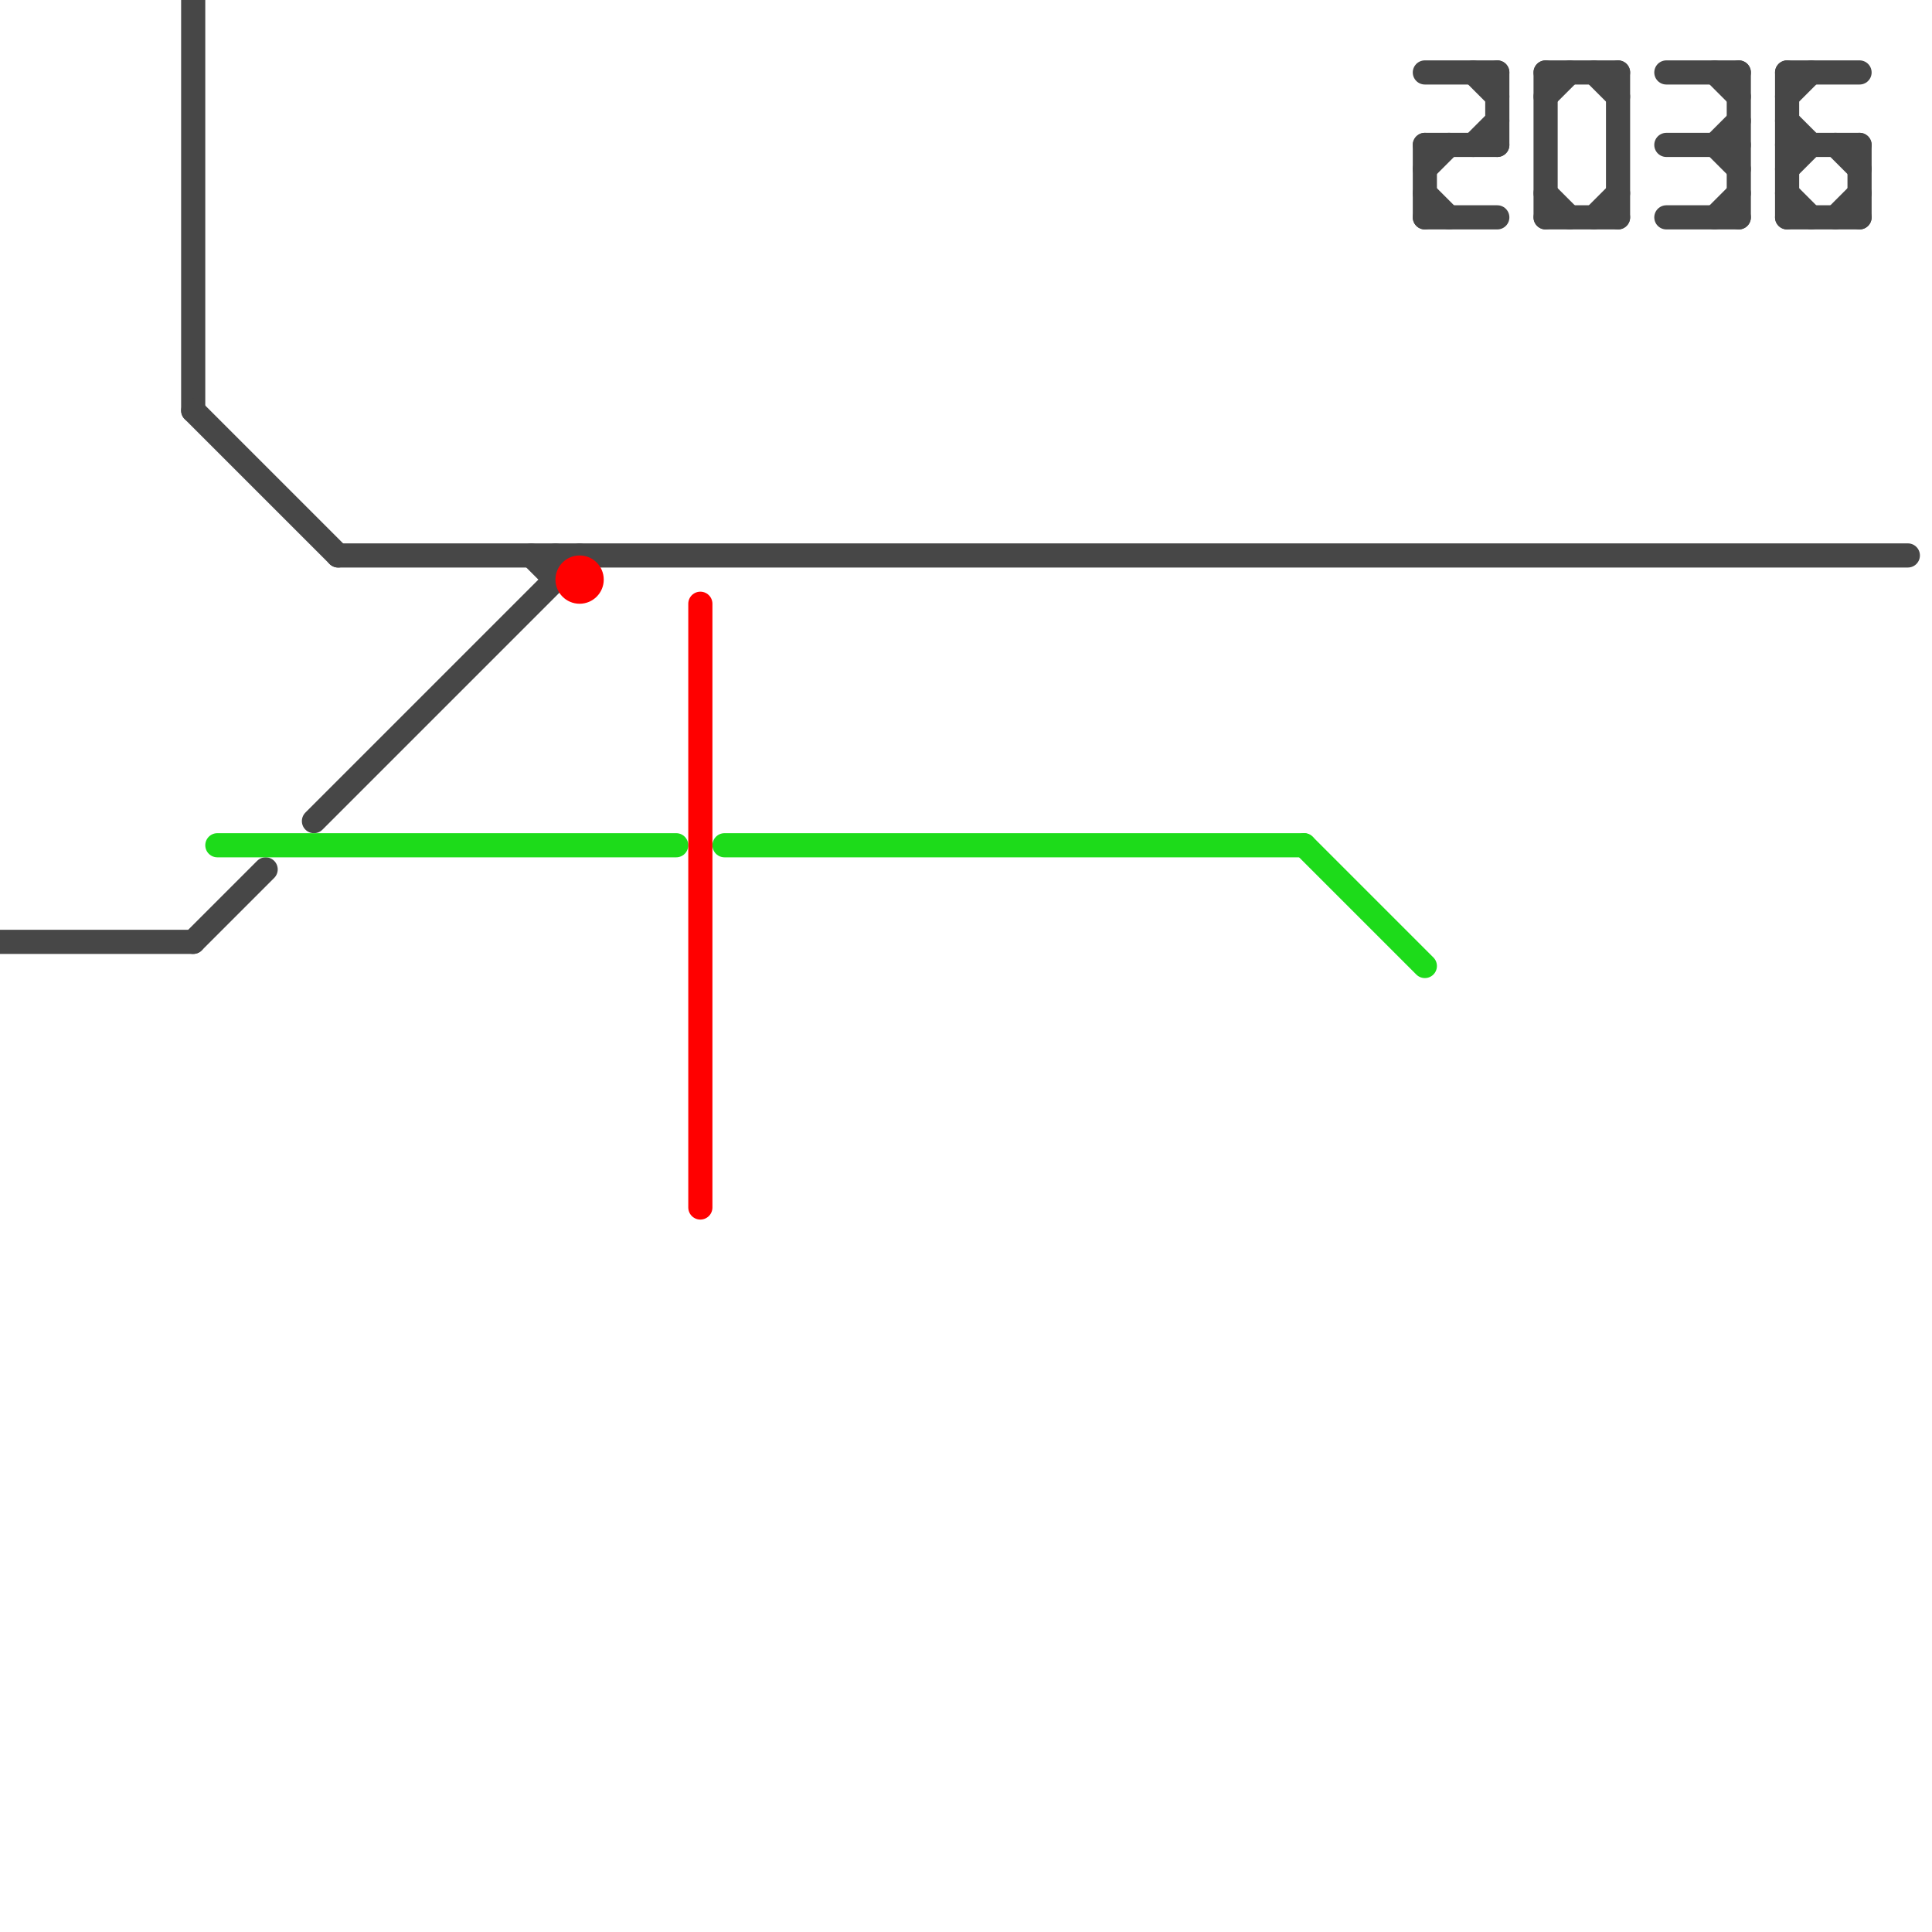 
<svg version="1.1" xmlns="http://www.w3.org/2000/svg" viewBox="0 0 80 80">
<style>text { font: 1px Helvetica; font-weight: 600; white-space: pre; dominant-baseline: central; } line { stroke-width: 1; fill: none; stroke-linecap: round; stroke-linejoin: round; } .c0 { stroke: #474747 } .c1 { stroke: #1ddb1a } .c2 { stroke: #ff0000 }</style><defs><g id="wm-xf"><circle r="1.2" fill="#000"/><circle r="0.9" fill="#fff"/><circle r="0.6" fill="#000"/><circle r="0.3" fill="#fff"/></g><g id="wm"><circle r="0.6" fill="#000"/><circle r="0.3" fill="#fff"/></g></defs><line class="c0" x1="64" y1="4" x2="65" y2="3"/><line class="c0" x1="0" y1="39" x2="8" y2="39"/><line class="c0" x1="74" y1="3" x2="77" y2="3"/><line class="c0" x1="74" y1="9" x2="77" y2="9"/><line class="c0" x1="8" y1="39" x2="11" y2="36"/><line class="c0" x1="59" y1="7" x2="60" y2="6"/><line class="c0" x1="69" y1="6" x2="72" y2="6"/><line class="c0" x1="77" y1="6" x2="77" y2="9"/><line class="c0" x1="64" y1="3" x2="67" y2="3"/><line class="c0" x1="74" y1="6" x2="77" y2="6"/><line class="c0" x1="8" y1="0" x2="8" y2="17"/><line class="c0" x1="59" y1="6" x2="62" y2="6"/><line class="c0" x1="67" y1="3" x2="67" y2="9"/><line class="c0" x1="72" y1="3" x2="72" y2="9"/><line class="c0" x1="61" y1="3" x2="62" y2="4"/><line class="c0" x1="66" y1="3" x2="67" y2="4"/><line class="c0" x1="71" y1="6" x2="72" y2="7"/><line class="c0" x1="76" y1="9" x2="77" y2="8"/><line class="c0" x1="62" y1="3" x2="62" y2="6"/><line class="c0" x1="59" y1="3" x2="62" y2="3"/><line class="c0" x1="66" y1="9" x2="67" y2="8"/><line class="c0" x1="74" y1="5" x2="75" y2="6"/><line class="c0" x1="74" y1="3" x2="74" y2="9"/><line class="c0" x1="64" y1="3" x2="64" y2="9"/><line class="c0" x1="14" y1="23" x2="79" y2="23"/><line class="c0" x1="64" y1="9" x2="67" y2="9"/><line class="c0" x1="71" y1="9" x2="72" y2="8"/><line class="c0" x1="59" y1="6" x2="59" y2="9"/><line class="c0" x1="74" y1="7" x2="75" y2="6"/><line class="c0" x1="13" y1="34" x2="24" y2="23"/><line class="c0" x1="74" y1="8" x2="75" y2="9"/><line class="c0" x1="59" y1="8" x2="60" y2="9"/><line class="c0" x1="69" y1="3" x2="72" y2="3"/><line class="c0" x1="69" y1="9" x2="72" y2="9"/><line class="c0" x1="71" y1="6" x2="72" y2="5"/><line class="c0" x1="8" y1="17" x2="14" y2="23"/><line class="c0" x1="64" y1="8" x2="65" y2="9"/><line class="c0" x1="23" y1="23" x2="23" y2="24"/><line class="c0" x1="76" y1="6" x2="77" y2="7"/><line class="c0" x1="74" y1="4" x2="75" y2="3"/><line class="c0" x1="61" y1="6" x2="62" y2="5"/><line class="c0" x1="59" y1="9" x2="62" y2="9"/><line class="c0" x1="22" y1="23" x2="23" y2="24"/><line class="c0" x1="71" y1="3" x2="72" y2="4"/><line class="c1" x1="9" y1="35" x2="28" y2="35"/><line class="c1" x1="54" y1="35" x2="59" y2="40"/><line class="c1" x1="30" y1="35" x2="54" y2="35"/><line class="c2" x1="29" y1="25" x2="29" y2="50"/><circle cx="24" cy="24" r="1" fill="#ff0000" />
</svg>
